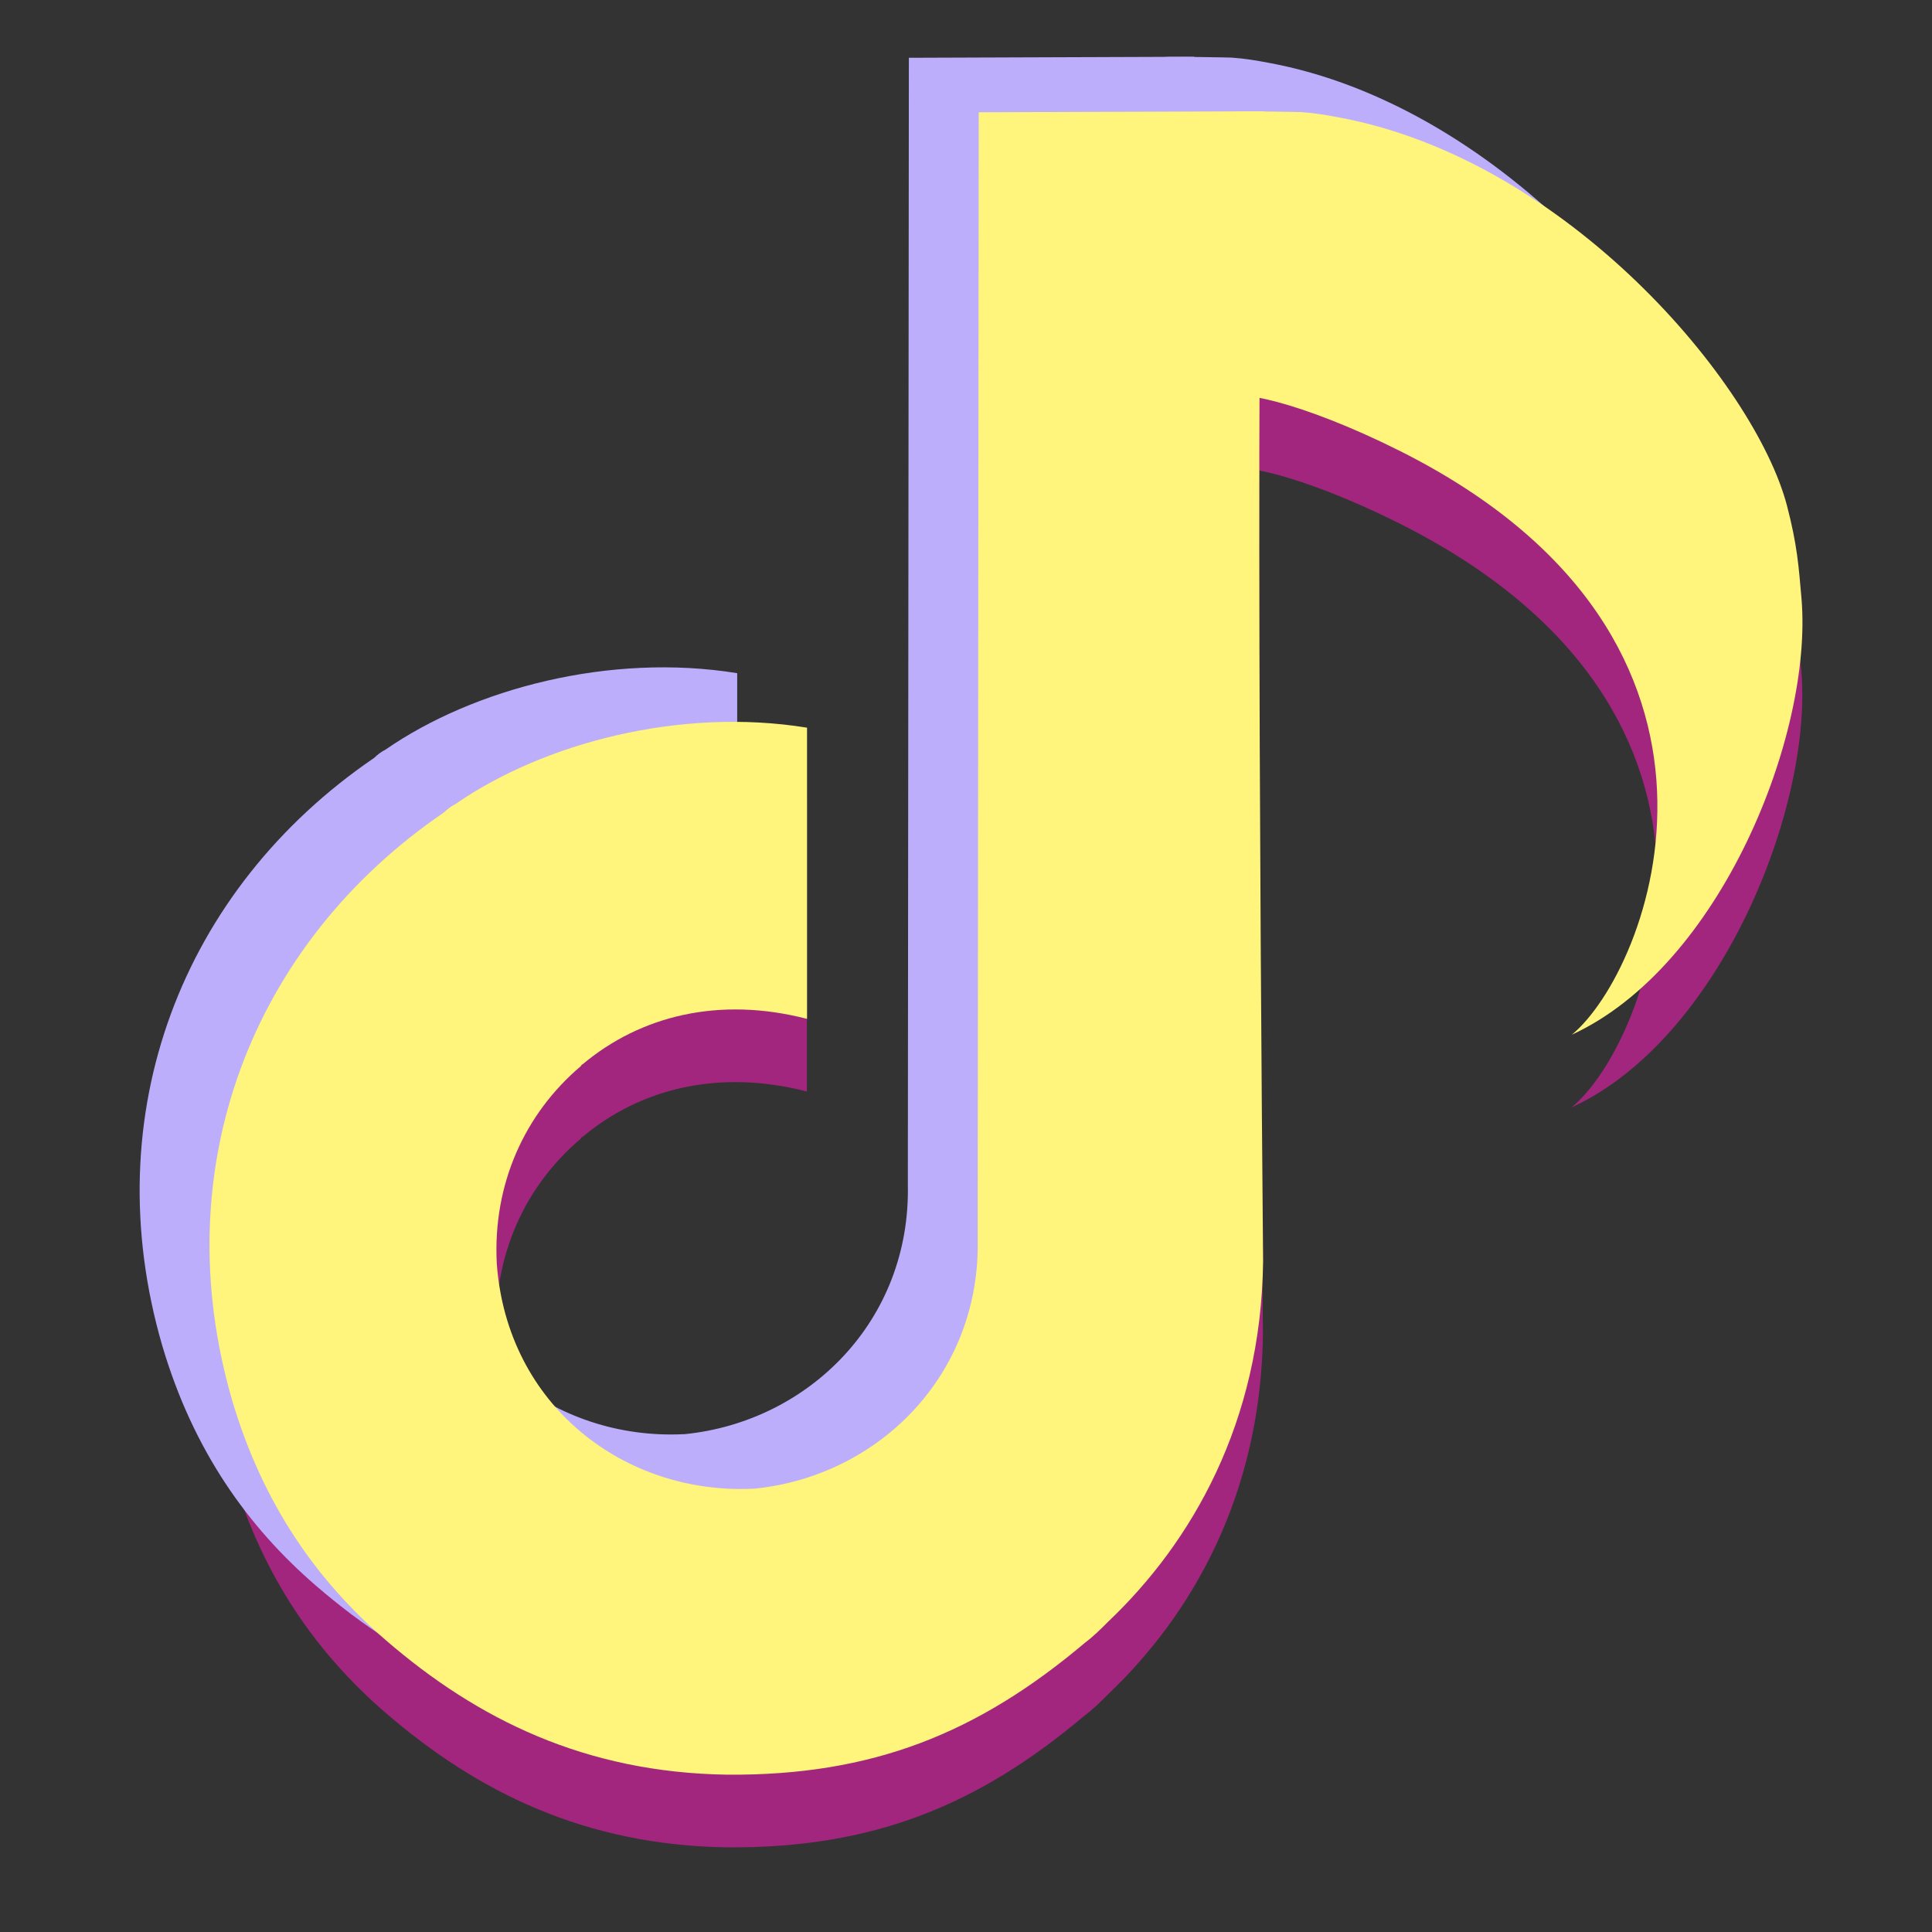 <svg xmlns="http://www.w3.org/2000/svg" xmlns:xlink="http://www.w3.org/1999/xlink" width="500" zoomAndPan="magnify" viewBox="0 0 375 375" height="500" preserveAspectRatio="xMidYMid meet" version="1.2"><rect x="0" y="0" width="375" height="375" fill="#333333" stroke="none"/><defs><clipPath id="8273d83706"><path d="M 40 35 L 246 35 L 246 358.785 L 40 358.785 Z M 40 35 "/></clipPath></defs><g id="b776ce0240"><path style=" stroke:none;fill-rule:nonzero;fill:#a2267e;fill-opacity:1;" d="M 238.391 91.734 C 233.164 73.895 229.418 55.879 239.602 35.762 C 240.988 35.633 252.156 35.836 252.559 35.863 C 255.277 36.051 257.348 36.426 259.695 36.859 C 304.164 45.043 340.562 88.539 346.805 112.188 C 348.828 119.945 349.082 123.969 349.641 130.312 C 351.859 156.754 333.871 201.688 305.047 214.945 C 320.074 202.672 345.277 138.543 271.68 101.629 C 252.43 91.977 238.527 89.238 238.391 91.734 Z M 238.391 91.734 "/><g clip-rule="nonzero" clip-path="url(#8273d83706)"><path style=" stroke:none;fill-rule:evenodd;fill:#a2267e;fill-opacity:1;" d="M 189.934 35.898 L 245.344 35.695 C 243.336 68.766 245.137 258.965 245.137 258.965 C 244.738 290.227 231.289 313.477 215.027 328.906 C 213.625 330.309 212.223 331.711 210.613 332.914 C 189.734 350.551 169.262 358.77 141.156 358.57 C 113.457 358.168 92.578 347.746 74.914 332.516 C 61.668 321.094 51.027 306.258 45.004 285.816 C 31.957 240.926 48.816 197.234 86.156 171.781 C 86.758 171.18 87.559 170.574 88.363 170.176 C 105.426 158.352 131.926 151.336 156.613 155.344 L 156.613 211.863 C 139.551 207.453 124.297 211.262 113.055 220.68 C 112.855 220.68 112.855 220.883 112.652 221.082 C 101.816 230.301 95.59 243.934 96.395 259.363 C 98.398 287.023 121.285 304.254 146.176 303.055 C 146.176 303.055 146.375 303.055 146.375 303.055 C 170.465 300.648 190.34 281.008 189.734 254.551 Z M 189.934 35.898 "/></g><path style=" stroke:none;fill-rule:nonzero;fill:#bdaefb;fill-opacity:1;" d="M 224.863 67.051 C 219.637 49.211 215.895 31.195 226.078 11.078 C 227.461 10.949 238.629 11.152 239.031 11.18 C 241.754 11.367 243.82 11.742 246.172 12.176 C 290.637 20.359 327.039 63.855 333.277 87.504 C 335.301 95.262 335.559 99.285 336.117 105.629 C 338.336 132.07 351.746 159.184 322.922 172.438 C 337.926 160.16 331.754 113.859 258.152 76.945 C 238.906 67.293 225 64.555 224.863 67.051 Z M 224.863 67.051 "/><path style=" stroke:none;fill-rule:evenodd;fill:#bdaefb;fill-opacity:1;" d="M 176.41 11.215 L 231.816 11.016 C 229.809 44.082 231.613 234.281 231.613 234.281 C 231.211 265.543 217.766 288.793 201.5 304.223 C 200.098 305.629 198.695 307.031 197.086 308.23 C 176.211 325.871 155.734 334.086 127.633 333.887 C 99.93 333.488 79.051 323.066 61.387 307.832 C 48.141 296.41 37.5 281.578 31.477 261.133 C 18.43 216.242 35.293 172.551 72.629 147.102 C 73.234 146.496 74.031 145.895 74.836 145.496 C 91.898 133.672 118.398 126.656 143.09 130.664 L 143.09 187.184 C 126.023 182.773 110.77 186.582 99.527 195.996 C 99.328 195.996 99.328 196.203 99.125 196.402 C 88.289 205.621 82.062 219.25 82.867 234.68 C 84.875 262.34 107.758 279.574 132.648 278.375 C 132.648 278.375 132.852 278.375 132.852 278.375 C 156.938 275.965 176.812 256.328 176.211 229.871 Z M 176.41 11.215 "/><path style=" stroke:none;fill-rule:nonzero;fill:#fff47c;fill-opacity:1;" d="M 238.422 77.629 C 233.195 59.793 229.449 41.777 239.633 21.66 C 241.02 21.531 252.188 21.734 252.59 21.762 C 255.309 21.949 257.379 22.324 259.727 22.758 C 304.195 30.941 340.594 74.438 346.836 98.086 C 348.859 105.844 349.117 109.867 349.672 116.207 C 351.891 142.652 333.902 187.586 305.078 200.84 C 320.105 188.57 345.309 124.441 271.711 87.527 C 252.461 77.875 238.559 75.137 238.422 77.629 Z M 238.422 77.629 "/><path style=" stroke:none;fill-rule:evenodd;fill:#fff47c;fill-opacity:1;" d="M 189.965 21.793 L 245.375 21.594 C 243.367 54.664 245.168 244.859 245.168 244.859 C 244.77 276.125 231.32 299.371 215.059 314.801 C 213.656 316.207 212.254 317.609 210.645 318.812 C 189.766 336.449 169.293 344.668 141.188 344.465 C 113.488 344.066 92.609 333.645 74.945 318.41 C 61.699 306.992 51.059 292.156 45.035 271.711 C 31.988 226.824 48.848 183.129 86.188 157.68 C 86.789 157.074 87.59 156.473 88.395 156.074 C 105.457 144.25 131.957 137.234 156.645 141.242 L 156.645 197.762 C 139.582 193.352 124.328 197.16 113.086 206.578 C 112.887 206.578 112.887 206.781 112.684 206.98 C 101.848 216.199 95.621 229.828 96.426 245.258 C 98.43 272.918 121.316 290.152 146.207 288.953 C 146.207 288.953 146.406 288.953 146.406 288.953 C 170.496 286.547 190.371 266.906 189.766 240.449 Z M 189.965 21.793 "/></g></svg>